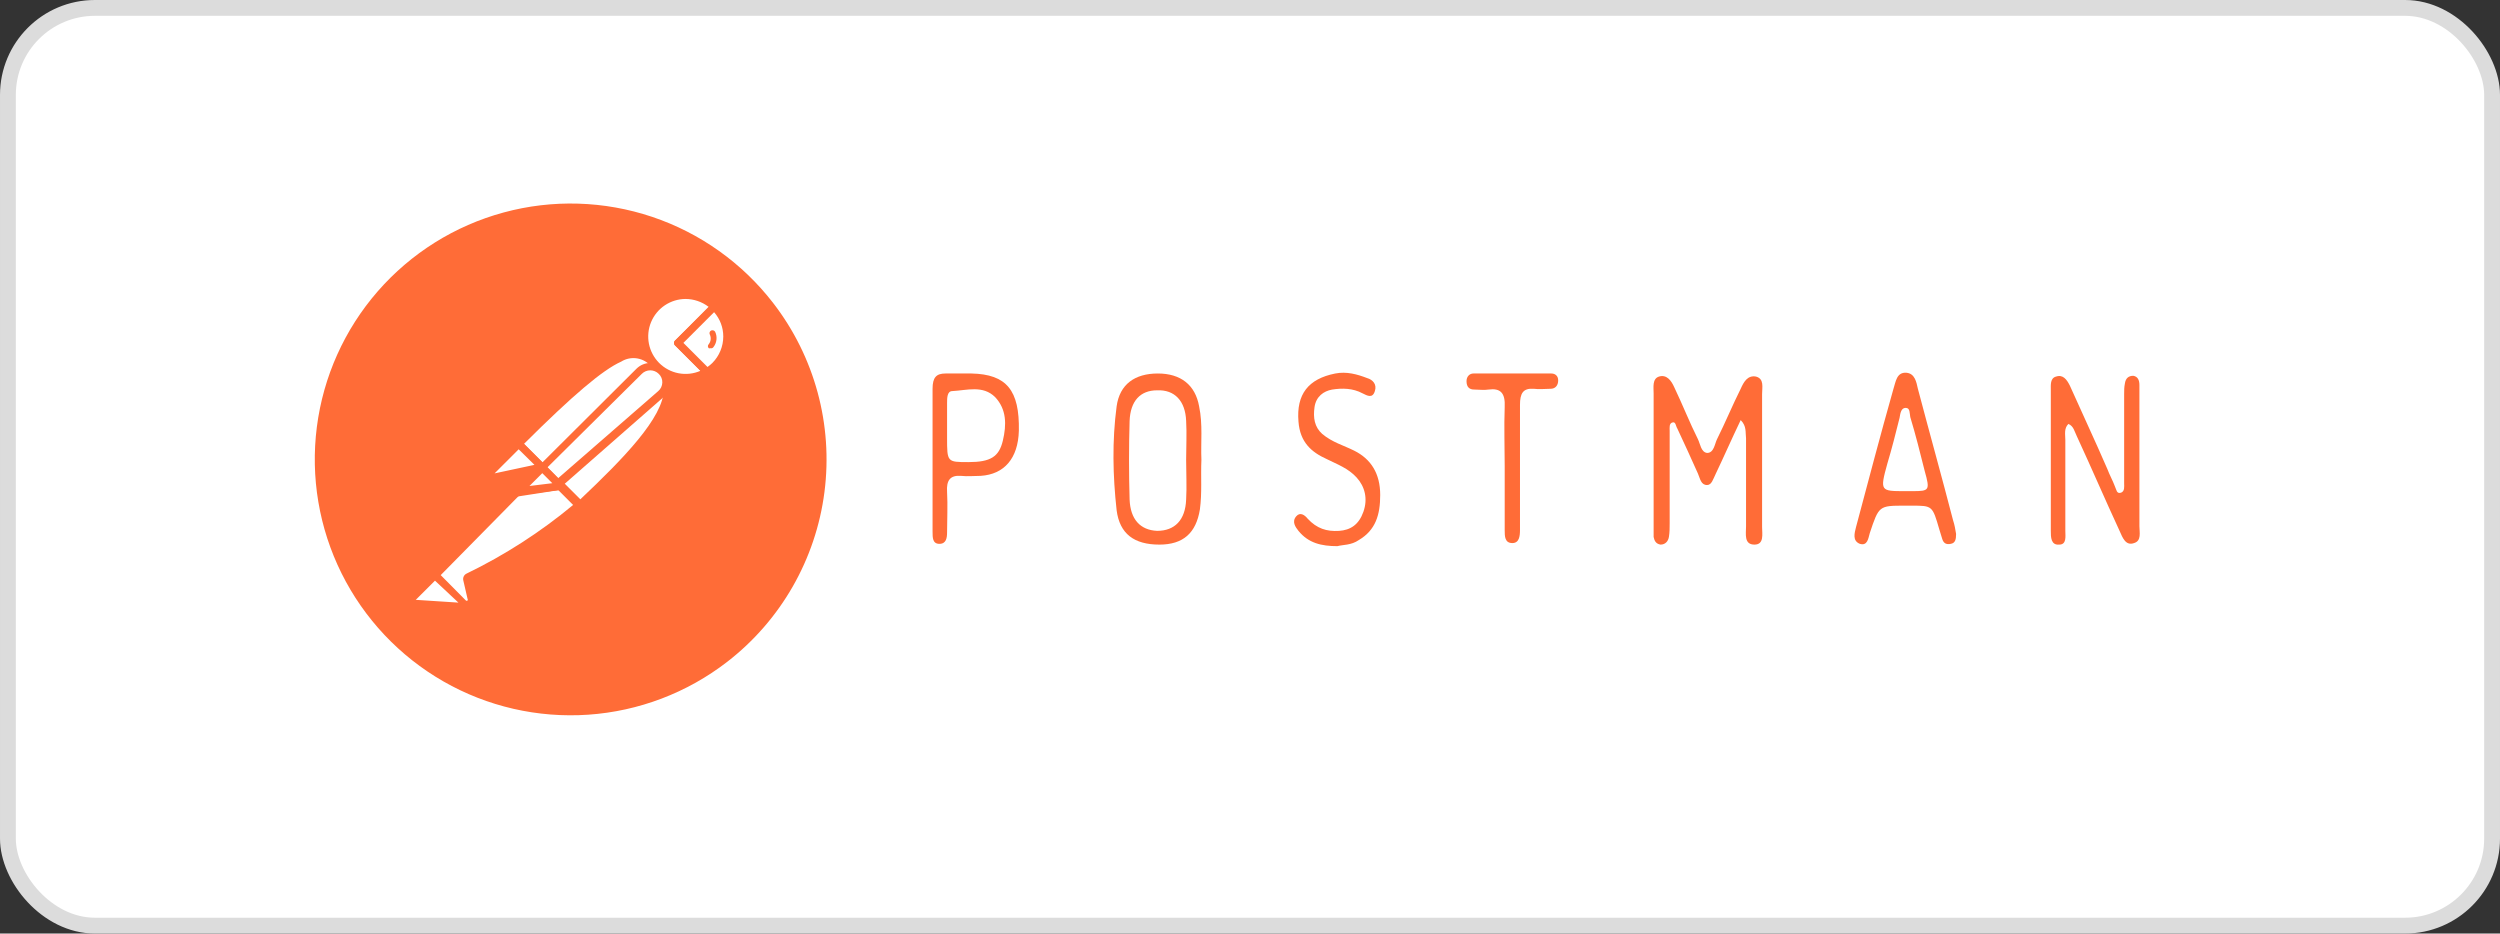 <svg width="158" height="59" viewBox="0 0 158 59" fill="none" xmlns="http://www.w3.org/2000/svg">
<rect x="0" y="0" width="158" height="59" fill="#333333" stroke="none"/>
<rect x="0.5" y="0.5" width="157" height="58" rx="5.5" fill="white"/>
<rect x="0.5" y="0.5" width="157" height="58" rx="5.5" stroke="#DCDCDC"/>
<path d="M56.668 33.875V26.665C56.671 26.584 56.705 26.507 56.762 26.45C56.838 26.388 56.934 26.354 57.032 26.355H59.053C59.655 26.329 60.246 26.525 60.711 26.908C60.928 27.134 61.095 27.404 61.202 27.698C61.308 27.993 61.352 28.307 61.331 28.619V28.714C61.357 29.036 61.313 29.36 61.204 29.665C61.095 29.969 60.922 30.247 60.697 30.479C60.23 30.869 59.634 31.07 59.026 31.045H57.571V33.875C57.573 33.922 57.562 33.969 57.538 34.01C57.514 34.051 57.478 34.084 57.436 34.104C57.341 34.164 57.232 34.196 57.12 34.196C57.007 34.196 56.898 34.164 56.803 34.104C56.761 34.082 56.727 34.049 56.703 34.009C56.68 33.968 56.667 33.922 56.668 33.875ZM57.571 30.345H59.026C59.216 30.358 59.407 30.332 59.586 30.267C59.764 30.202 59.928 30.1 60.064 29.967C60.333 29.648 60.468 29.238 60.441 28.822V28.687C60.467 28.275 60.332 27.869 60.064 27.555C59.928 27.422 59.764 27.32 59.586 27.255C59.407 27.19 59.216 27.164 59.026 27.177H57.571V30.345Z" fill="white"/>
<path d="M64.477 31.921V28.686C64.451 28.364 64.494 28.04 64.603 27.735C64.712 27.431 64.885 27.153 65.11 26.921C65.593 26.555 66.182 26.356 66.788 26.356C67.394 26.356 67.983 26.555 68.466 26.921C68.693 27.151 68.868 27.428 68.978 27.733C69.087 28.038 69.128 28.364 69.099 28.686V31.921C69.129 32.245 69.089 32.573 68.979 32.88C68.87 33.187 68.695 33.467 68.466 33.7C67.983 34.066 67.394 34.264 66.788 34.264C66.182 34.264 65.593 34.066 65.11 33.7C64.884 33.465 64.711 33.185 64.602 32.878C64.492 32.572 64.45 32.245 64.477 31.921ZM65.379 31.921C65.379 32.931 65.851 33.443 66.727 33.443C66.919 33.459 67.112 33.434 67.294 33.369C67.475 33.304 67.64 33.2 67.778 33.066C67.912 32.909 68.013 32.727 68.076 32.53C68.138 32.333 68.161 32.126 68.142 31.921V28.686C68.161 28.483 68.139 28.277 68.076 28.083C68.014 27.888 67.912 27.708 67.778 27.554C67.64 27.42 67.475 27.317 67.294 27.252C67.112 27.186 66.919 27.161 66.727 27.177C65.797 27.177 65.379 27.675 65.379 28.686V31.921Z" fill="white"/>
<path d="M72.328 33.094C72.327 32.971 72.37 32.851 72.449 32.757C72.477 32.712 72.514 32.674 72.558 32.646C72.603 32.617 72.653 32.6 72.706 32.595C72.803 32.612 72.892 32.659 72.962 32.73L73.272 33.026C73.413 33.165 73.583 33.271 73.77 33.336C74.025 33.428 74.294 33.474 74.565 33.471C74.959 33.486 75.345 33.362 75.657 33.121C75.792 32.997 75.897 32.844 75.965 32.674C76.033 32.503 76.061 32.32 76.048 32.137C76.058 31.961 76.031 31.785 75.968 31.62C75.905 31.455 75.808 31.305 75.684 31.18C75.438 30.928 75.139 30.734 74.808 30.614L73.676 30.196C73.332 30.048 73.031 29.817 72.8 29.523C72.542 29.188 72.413 28.772 72.436 28.35C72.427 28.009 72.501 27.672 72.652 27.366C72.777 27.109 72.973 26.894 73.218 26.746C73.447 26.605 73.697 26.5 73.959 26.436C74.232 26.367 74.513 26.33 74.794 26.329C75.225 26.328 75.652 26.396 76.061 26.531C76.465 26.652 76.668 26.841 76.668 27.043C76.667 27.159 76.629 27.273 76.56 27.366C76.534 27.419 76.494 27.464 76.444 27.495C76.394 27.526 76.336 27.542 76.277 27.541C76.114 27.493 75.956 27.43 75.805 27.353C75.489 27.22 75.15 27.151 74.808 27.151C74.44 27.131 74.074 27.22 73.757 27.407C73.622 27.502 73.514 27.629 73.443 27.778C73.372 27.927 73.341 28.091 73.352 28.256C73.347 28.408 73.376 28.56 73.436 28.7C73.497 28.84 73.588 28.964 73.703 29.064C73.968 29.278 74.269 29.442 74.592 29.549C74.943 29.671 75.279 29.819 75.643 29.967C76.029 30.155 76.351 30.451 76.569 30.82C76.787 31.189 76.892 31.614 76.87 32.043C76.891 32.35 76.846 32.659 76.737 32.948C76.627 33.236 76.457 33.498 76.236 33.714C75.754 34.105 75.145 34.306 74.525 34.28C73.963 34.297 73.408 34.157 72.921 33.875C72.503 33.619 72.328 33.35 72.328 33.094Z" fill="white"/>
<path d="M79.594 26.759C79.59 26.656 79.623 26.555 79.689 26.476C79.713 26.438 79.747 26.407 79.787 26.386C79.828 26.365 79.872 26.354 79.918 26.355H84.284C84.331 26.353 84.378 26.363 84.421 26.384C84.463 26.406 84.499 26.437 84.526 26.476C84.581 26.56 84.609 26.659 84.607 26.759C84.608 26.859 84.58 26.957 84.526 27.042C84.5 27.082 84.464 27.116 84.422 27.14C84.38 27.163 84.332 27.176 84.284 27.177H82.572V33.915C82.573 33.962 82.561 34.008 82.537 34.048C82.513 34.089 82.479 34.122 82.438 34.144C82.343 34.204 82.233 34.236 82.121 34.236C82.009 34.236 81.899 34.204 81.804 34.144C81.763 34.122 81.729 34.089 81.705 34.048C81.681 34.008 81.669 33.962 81.669 33.915V27.177H79.931C79.886 27.177 79.841 27.167 79.801 27.145C79.761 27.124 79.727 27.093 79.702 27.055C79.635 26.971 79.597 26.867 79.594 26.759Z" fill="white"/>
<path d="M87.663 33.875V26.814C87.653 26.762 87.654 26.709 87.665 26.658C87.676 26.607 87.698 26.559 87.728 26.516C87.758 26.474 87.796 26.437 87.841 26.41C87.885 26.382 87.935 26.364 87.986 26.356H88.121C88.404 26.356 88.647 26.544 88.835 26.922L90.52 30.156L92.218 26.922C92.42 26.544 92.663 26.356 92.932 26.356C93.034 26.34 93.138 26.365 93.221 26.426C93.304 26.486 93.36 26.577 93.377 26.679C93.391 26.714 93.391 26.752 93.377 26.787V33.849C93.382 33.896 93.373 33.944 93.351 33.987C93.33 34.03 93.297 34.066 93.256 34.091C93.159 34.144 93.05 34.172 92.939 34.172C92.828 34.172 92.719 34.144 92.622 34.091C92.578 34.069 92.541 34.034 92.517 33.991C92.493 33.947 92.483 33.898 92.487 33.849V28.242L90.87 31.315C90.843 31.39 90.793 31.454 90.728 31.5C90.663 31.546 90.586 31.57 90.507 31.571C90.432 31.568 90.361 31.542 90.303 31.496C90.245 31.45 90.203 31.386 90.183 31.315L88.499 28.188V33.875C88.504 33.921 88.495 33.968 88.473 34.009C88.452 34.05 88.418 34.083 88.377 34.105C88.285 34.166 88.178 34.203 88.067 34.212C87.957 34.214 87.848 34.181 87.757 34.118C87.719 34.092 87.689 34.055 87.672 34.011C87.656 33.968 87.652 33.921 87.663 33.875Z" fill="white"/>
<path d="M96.465 33.822C96.46 33.796 96.46 33.768 96.465 33.742L98.648 26.68C98.716 26.464 98.891 26.356 99.201 26.356C99.511 26.356 99.686 26.464 99.754 26.68L101.977 33.769C101.972 33.824 101.953 33.878 101.922 33.925C101.892 33.971 101.851 34.01 101.802 34.038C101.683 34.107 101.548 34.144 101.411 34.146C101.342 34.156 101.272 34.141 101.213 34.104C101.153 34.067 101.109 34.01 101.088 33.944L100.63 32.434H97.799L97.328 34.011C97.309 34.079 97.265 34.137 97.205 34.175C97.145 34.212 97.074 34.226 97.004 34.213C96.876 34.211 96.75 34.173 96.641 34.105C96.587 34.08 96.543 34.039 96.512 33.989C96.481 33.939 96.465 33.881 96.465 33.822ZM98.015 31.68H100.414L99.215 27.637L98.015 31.68Z" fill="white"/>
<path d="M105.095 33.876V26.666C105.095 26.464 105.243 26.357 105.539 26.357C105.677 26.354 105.812 26.402 105.917 26.491C106.048 26.613 106.153 26.76 106.227 26.923L108.922 32.151V26.666C108.921 26.62 108.934 26.573 108.957 26.533C108.981 26.493 109.015 26.46 109.057 26.437C109.154 26.384 109.263 26.357 109.373 26.357C109.484 26.357 109.593 26.384 109.69 26.437C109.731 26.46 109.766 26.493 109.79 26.533C109.813 26.573 109.826 26.62 109.825 26.666V33.876C109.826 33.923 109.813 33.969 109.79 34.01C109.766 34.05 109.731 34.083 109.69 34.105C109.599 34.169 109.491 34.202 109.38 34.2C109.254 34.193 109.132 34.15 109.029 34.076C108.926 34.002 108.847 33.9 108.801 33.782L106.011 28.392V33.876C106.016 33.922 106.008 33.969 105.986 34.01C105.964 34.051 105.931 34.084 105.89 34.105C105.795 34.165 105.685 34.197 105.573 34.197C105.461 34.197 105.351 34.165 105.256 34.105C105.207 34.093 105.163 34.063 105.133 34.021C105.104 33.979 105.09 33.928 105.095 33.876Z" fill="white"/>
<path d="M48.865 19.151C46.91 16.619 44.248 14.724 41.216 13.705C38.184 12.687 34.918 12.59 31.831 13.428C28.744 14.265 25.975 16 23.873 18.411C21.772 20.823 20.433 23.804 20.026 26.976C19.619 30.149 20.162 33.371 21.586 36.235C23.01 39.099 25.252 41.477 28.027 43.067C30.802 44.657 33.987 45.388 37.178 45.169C40.369 44.949 43.424 43.787 45.955 41.831C49.348 39.209 51.561 35.347 52.106 31.094C52.652 26.84 51.487 22.544 48.865 19.151Z" fill="#FF6C37"/>
<path d="M41.524 23.166L34.705 30.039L32.777 28.058C39.489 21.347 40.162 21.953 41.524 23.166Z" fill="white"/>
<path d="M34.702 30.227C34.641 30.226 34.584 30.202 34.54 30.16L32.599 28.219C32.556 28.174 32.531 28.114 32.531 28.051C32.531 27.988 32.556 27.928 32.599 27.882C39.216 21.265 40.119 21.575 41.682 22.991C41.709 23.011 41.73 23.038 41.743 23.069C41.758 23.099 41.764 23.132 41.763 23.166C41.768 23.198 41.765 23.232 41.753 23.262C41.741 23.293 41.721 23.32 41.696 23.341L34.877 30.16C34.829 30.204 34.766 30.228 34.702 30.227ZM33.111 28.058L34.702 29.648L41.17 23.179C40.947 22.899 40.628 22.712 40.275 22.652C39.922 22.592 39.56 22.665 39.257 22.856C38.084 23.381 36.197 24.985 33.111 28.058Z" fill="#FF6C37"/>
<path d="M36.657 31.94L34.797 30.04L41.616 23.301C43.449 25.094 40.727 28.085 36.657 31.94Z" fill="white"/>
<path d="M36.657 32.182C36.598 32.177 36.541 32.154 36.496 32.114L34.596 30.255C34.567 30.186 34.567 30.108 34.596 30.039C34.575 29.983 34.575 29.921 34.596 29.864L41.415 23.045C41.462 23 41.525 22.976 41.59 22.976C41.655 22.976 41.718 23 41.765 23.045C41.986 23.248 42.16 23.497 42.277 23.773C42.393 24.05 42.448 24.349 42.439 24.649C42.439 26.468 40.364 28.759 36.833 32.101C36.785 32.148 36.724 32.176 36.657 32.182ZM35.148 30.039L36.671 31.562C39.366 29.015 41.94 26.387 41.954 24.608C41.968 24.231 41.844 23.862 41.603 23.57L35.148 30.039Z" fill="#FF6C37"/>
<path d="M32.829 28.098L34.177 29.446C34.185 29.453 34.192 29.463 34.197 29.473C34.202 29.484 34.204 29.495 34.204 29.506C34.204 29.518 34.202 29.529 34.197 29.54C34.192 29.55 34.185 29.56 34.177 29.567L31.333 30.174C31.276 30.186 31.216 30.179 31.163 30.154C31.11 30.129 31.067 30.088 31.039 30.036C31.012 29.984 31.002 29.925 31.011 29.867C31.021 29.809 31.049 29.756 31.091 29.715L32.748 28.071C32.748 28.071 32.802 28.071 32.829 28.098Z" fill="white"/>
<path d="M31.27 30.444C31.18 30.443 31.092 30.419 31.014 30.374C30.937 30.329 30.872 30.265 30.826 30.188C30.774 30.09 30.755 29.978 30.772 29.869C30.789 29.759 30.841 29.659 30.92 29.581L32.564 27.924C32.623 27.871 32.7 27.841 32.779 27.841C32.859 27.841 32.936 27.871 32.995 27.924L34.343 29.271C34.382 29.309 34.41 29.356 34.425 29.408C34.439 29.46 34.439 29.516 34.424 29.568C34.408 29.621 34.379 29.669 34.339 29.707C34.298 29.745 34.248 29.771 34.195 29.783L31.351 30.39L31.27 30.444ZM32.779 28.395L31.257 29.918L33.777 29.379L32.779 28.395Z" fill="#FF6C37"/>
<path d="M45.145 19.38C44.794 19.041 44.355 18.807 43.878 18.705C43.401 18.602 42.905 18.635 42.446 18.8C41.987 18.965 41.583 19.255 41.28 19.637C40.977 20.02 40.787 20.479 40.732 20.964C40.676 21.448 40.758 21.939 40.966 22.38C41.175 22.821 41.503 23.194 41.913 23.459C42.323 23.723 42.799 23.867 43.287 23.875C43.775 23.883 44.255 23.754 44.673 23.503L42.84 21.671L45.145 19.38Z" fill="white"/>
<path d="M43.327 24.123C42.767 24.115 42.221 23.943 41.758 23.628C41.294 23.313 40.934 22.868 40.721 22.35C40.509 21.831 40.453 21.262 40.562 20.712C40.671 20.162 40.939 19.656 41.333 19.258C41.872 18.728 42.598 18.431 43.354 18.431C44.11 18.431 44.836 18.728 45.376 19.258C45.401 19.279 45.422 19.306 45.436 19.336C45.45 19.367 45.457 19.399 45.457 19.433C45.457 19.466 45.45 19.499 45.436 19.529C45.422 19.56 45.401 19.587 45.376 19.608L43.193 21.67L44.85 23.301C44.877 23.326 44.897 23.358 44.909 23.393C44.92 23.429 44.923 23.466 44.917 23.503C44.913 23.538 44.902 23.572 44.883 23.602C44.864 23.633 44.839 23.659 44.81 23.678C44.364 23.957 43.852 24.11 43.327 24.123ZM43.327 18.894C42.86 18.896 42.404 19.037 42.016 19.297C41.628 19.558 41.326 19.928 41.147 20.36C40.969 20.792 40.922 21.267 41.012 21.725C41.103 22.184 41.327 22.605 41.656 22.937C41.991 23.273 42.42 23.501 42.886 23.59C43.353 23.679 43.835 23.625 44.271 23.435L42.68 21.845C42.654 21.824 42.633 21.797 42.619 21.767C42.605 21.737 42.598 21.703 42.599 21.67C42.6 21.639 42.608 21.608 42.622 21.58C42.636 21.552 42.656 21.528 42.68 21.508L44.783 19.392C44.365 19.072 43.854 18.897 43.327 18.894Z" fill="#FF6C37"/>
<path d="M45.183 19.419L42.879 21.71L44.712 23.543C44.896 23.437 45.068 23.311 45.224 23.166C45.704 22.658 45.968 21.983 45.961 21.285C45.953 20.585 45.675 19.917 45.183 19.419Z" fill="white"/>
<path d="M44.673 23.746C44.643 23.747 44.613 23.742 44.585 23.73C44.557 23.719 44.532 23.701 44.511 23.678L42.679 21.845C42.653 21.825 42.632 21.798 42.617 21.767C42.603 21.737 42.597 21.704 42.598 21.67C42.599 21.639 42.606 21.608 42.62 21.58C42.634 21.552 42.654 21.528 42.679 21.509L44.97 19.258C44.992 19.224 45.022 19.197 45.057 19.178C45.092 19.159 45.132 19.149 45.172 19.149C45.212 19.149 45.251 19.159 45.286 19.178C45.322 19.197 45.352 19.224 45.374 19.258C45.643 19.521 45.856 19.836 46.002 20.183C46.148 20.53 46.223 20.903 46.223 21.279C46.223 21.656 46.148 22.029 46.002 22.376C45.856 22.723 45.643 23.037 45.374 23.301C45.215 23.469 45.034 23.614 44.835 23.732C44.785 23.758 44.727 23.762 44.673 23.746ZM43.191 21.67L44.714 23.193C44.818 23.12 44.917 23.038 45.01 22.95C45.458 22.504 45.71 21.898 45.711 21.266C45.712 20.7 45.505 20.154 45.131 19.73L43.191 21.67Z" fill="#FF6C37"/>
<path d="M41.804 23.45C41.622 23.279 41.381 23.183 41.13 23.183C40.88 23.183 40.639 23.279 40.456 23.45L34.352 29.541L35.362 30.566L41.818 24.906C41.916 24.811 41.995 24.698 42.048 24.572C42.101 24.447 42.127 24.311 42.126 24.175C42.125 24.038 42.096 23.904 42.04 23.779C41.985 23.654 41.904 23.542 41.804 23.45Z" fill="white"/>
<path d="M35.309 30.808C35.248 30.806 35.191 30.782 35.147 30.74L34.123 29.716C34.079 29.671 34.055 29.611 34.055 29.548C34.055 29.485 34.079 29.424 34.123 29.379L40.227 23.301C40.46 23.069 40.775 22.939 41.103 22.939C41.432 22.939 41.747 23.069 41.98 23.301C42.1 23.421 42.194 23.564 42.256 23.722C42.319 23.88 42.349 24.048 42.343 24.218C42.337 24.386 42.296 24.552 42.224 24.705C42.153 24.857 42.051 24.994 41.926 25.107L35.47 30.767C35.423 30.801 35.366 30.815 35.309 30.808ZM34.594 29.541L35.268 30.228L41.602 24.716C41.68 24.649 41.743 24.567 41.787 24.474C41.831 24.381 41.855 24.28 41.858 24.177C41.862 24.074 41.844 23.971 41.804 23.876C41.765 23.781 41.705 23.695 41.629 23.625C41.488 23.484 41.296 23.405 41.097 23.405C40.897 23.405 40.706 23.484 40.565 23.625L34.594 29.541Z" fill="#FF6C37"/>
<path d="M29.622 36.481C29.604 36.505 29.595 36.533 29.595 36.562C29.595 36.591 29.604 36.62 29.622 36.643L29.891 37.816C29.902 37.884 29.892 37.954 29.862 38.016C29.832 38.079 29.784 38.13 29.723 38.164C29.663 38.198 29.594 38.213 29.525 38.206C29.456 38.199 29.391 38.171 29.338 38.126L27.492 36.347L33.247 30.552H35.241L36.589 31.899C34.486 33.738 32.142 35.279 29.622 36.481Z" fill="white"/>
<path d="M29.497 38.463C29.344 38.46 29.199 38.397 29.093 38.288L27.327 36.522C27.301 36.502 27.28 36.475 27.266 36.444C27.252 36.414 27.245 36.381 27.246 36.347C27.247 36.316 27.255 36.285 27.269 36.258C27.283 36.23 27.303 36.205 27.327 36.185L33.122 30.377C33.154 30.343 33.197 30.319 33.243 30.31H35.251C35.303 30.291 35.361 30.291 35.413 30.31L36.761 31.657C36.786 31.681 36.806 31.711 36.818 31.743C36.829 31.776 36.833 31.811 36.828 31.846C36.829 31.88 36.822 31.913 36.808 31.943C36.794 31.974 36.773 32 36.747 32.021L36.639 32.116C34.528 33.876 32.206 35.365 29.726 36.549L29.982 37.641C30.002 37.725 30.003 37.813 29.985 37.898C29.967 37.982 29.93 38.062 29.877 38.13C29.824 38.199 29.756 38.255 29.679 38.294C29.601 38.333 29.516 38.354 29.429 38.355L29.497 38.463ZM27.853 36.347L29.443 37.951C29.458 37.964 29.477 37.971 29.497 37.971C29.517 37.971 29.536 37.964 29.551 37.951C29.561 37.937 29.566 37.921 29.566 37.904C29.566 37.887 29.561 37.87 29.551 37.857L29.281 36.684C29.26 36.6 29.269 36.511 29.306 36.433C29.342 36.354 29.405 36.291 29.483 36.253C31.897 35.084 34.159 33.627 36.221 31.913L35.116 30.808H33.311L27.853 36.347Z" fill="#FF6C37"/>
<path d="M26.101 37.735L27.449 36.387L29.524 38.463L26.223 38.233C26.166 38.229 26.112 38.207 26.068 38.17C26.024 38.133 25.994 38.084 25.98 38.028C25.967 37.973 25.971 37.915 25.993 37.862C26.015 37.809 26.053 37.765 26.101 37.735Z" fill="white"/>
<path d="M29.565 38.664L26.277 38.435C26.181 38.426 26.09 38.391 26.014 38.332C25.937 38.274 25.879 38.195 25.845 38.105C25.811 38.015 25.804 37.918 25.823 37.824C25.842 37.729 25.887 37.643 25.953 37.573L27.301 36.225C27.346 36.182 27.407 36.157 27.469 36.157C27.532 36.157 27.593 36.182 27.638 36.225L29.7 38.287C29.728 38.326 29.744 38.373 29.744 38.422C29.744 38.47 29.728 38.517 29.7 38.557C29.669 38.607 29.621 38.645 29.565 38.664ZM26.277 37.91L28.972 38.085L27.49 36.697L26.277 37.91Z" fill="#FF6C37"/>
<path d="M35.429 30.714L32.707 31.132L34.284 29.568L35.429 30.714Z" fill="white"/>
<path d="M32.705 31.387C32.66 31.389 32.615 31.377 32.577 31.352C32.538 31.329 32.508 31.294 32.489 31.253C32.461 31.213 32.445 31.166 32.445 31.118C32.445 31.069 32.461 31.022 32.489 30.983L34.052 29.406C34.1 29.362 34.163 29.337 34.228 29.337C34.293 29.337 34.355 29.362 34.403 29.406L35.548 30.552C35.571 30.588 35.583 30.63 35.583 30.673C35.583 30.716 35.571 30.758 35.548 30.794C35.538 30.839 35.514 30.88 35.481 30.911C35.447 30.942 35.405 30.963 35.36 30.97L32.664 31.387H32.705ZM34.282 29.918L33.406 30.794L34.915 30.565L34.282 29.918Z" fill="#FF6C37"/>
<path d="M35.427 30.714L33.527 30.956C33.476 30.968 33.423 30.963 33.375 30.942C33.327 30.921 33.288 30.885 33.262 30.84C33.236 30.794 33.226 30.742 33.232 30.69C33.239 30.638 33.262 30.59 33.298 30.552L34.282 29.568L35.427 30.714Z" fill="white"/>
<path d="M33.477 31.211C33.389 31.211 33.303 31.186 33.227 31.142C33.151 31.097 33.089 31.032 33.046 30.955C32.994 30.863 32.974 30.757 32.989 30.652C33.004 30.547 33.052 30.451 33.127 30.376L34.11 29.392C34.158 29.348 34.221 29.323 34.286 29.323C34.351 29.323 34.413 29.348 34.461 29.392L35.606 30.538C35.64 30.57 35.664 30.611 35.675 30.657C35.686 30.703 35.684 30.75 35.668 30.795C35.652 30.839 35.624 30.878 35.587 30.906C35.55 30.935 35.505 30.952 35.458 30.955L33.571 31.198L33.477 31.211ZM33.477 30.713L34.906 30.538L34.272 29.904L33.464 30.713H33.477Z" fill="#FF6C37"/>
<path d="M45.198 20.97C45.173 20.927 45.133 20.895 45.086 20.881C45.038 20.866 44.987 20.869 44.942 20.889C44.92 20.9 44.9 20.916 44.884 20.935C44.868 20.954 44.856 20.976 44.848 21C44.841 21.024 44.838 21.049 44.84 21.074C44.842 21.099 44.85 21.123 44.861 21.145C44.907 21.242 44.926 21.35 44.914 21.458C44.902 21.565 44.86 21.666 44.794 21.751C44.776 21.768 44.762 21.787 44.753 21.809C44.743 21.831 44.738 21.855 44.738 21.879C44.738 21.903 44.743 21.927 44.753 21.949C44.762 21.971 44.776 21.991 44.794 22.007C44.828 22.021 44.867 22.021 44.902 22.007C44.933 22.015 44.966 22.015 44.997 22.005C45.028 21.995 45.056 21.978 45.077 21.953C45.188 21.817 45.258 21.653 45.279 21.479C45.301 21.305 45.273 21.128 45.198 20.97Z" fill="#FF6C37"/>
<path d="M110.012 26.55C109.433 27.757 108.95 28.867 108.419 29.978C108.275 30.267 108.178 30.654 107.888 30.654C107.502 30.654 107.454 30.267 107.309 29.929C106.875 28.964 106.44 27.998 106.006 27.081C105.909 26.936 105.909 26.647 105.716 26.695C105.475 26.743 105.523 27.033 105.523 27.226C105.523 29.157 105.523 31.088 105.523 33.067C105.523 33.357 105.523 33.647 105.475 33.936C105.426 34.226 105.233 34.419 104.944 34.419C104.654 34.371 104.557 34.178 104.509 33.936C104.509 33.743 104.509 33.55 104.509 33.357C104.509 30.509 104.509 27.709 104.509 24.861C104.509 24.474 104.413 23.943 104.847 23.799C105.33 23.654 105.619 24.04 105.813 24.474C106.344 25.585 106.778 26.695 107.309 27.757C107.454 28.047 107.502 28.578 107.888 28.626C108.323 28.626 108.371 28.047 108.516 27.757C109.047 26.695 109.481 25.633 110.012 24.571C110.206 24.137 110.447 23.702 110.978 23.799C111.509 23.943 111.364 24.474 111.364 24.909C111.364 27.709 111.364 30.509 111.364 33.309C111.364 33.743 111.509 34.419 110.881 34.419C110.206 34.419 110.35 33.743 110.35 33.26C110.35 31.426 110.35 29.591 110.35 27.709C110.302 27.323 110.399 26.936 110.012 26.55Z" fill="#FF6C37"/>
<path d="M130.722 26.791C130.432 27.081 130.529 27.467 130.529 27.805C130.529 29.736 130.529 31.619 130.529 33.55C130.529 33.888 130.625 34.419 130.142 34.419C129.611 34.467 129.611 33.936 129.611 33.55C129.611 30.605 129.611 27.66 129.611 24.667C129.611 24.329 129.563 23.895 129.949 23.798C130.384 23.654 130.625 23.991 130.818 24.378C131.591 26.115 132.411 27.853 133.184 29.64C133.328 30.026 133.522 30.364 133.666 30.75C133.763 30.943 133.763 31.233 134.053 31.136C134.294 31.039 134.246 30.75 134.246 30.557C134.246 28.674 134.246 26.791 134.246 24.909C134.246 24.667 134.246 24.474 134.294 24.233C134.342 23.895 134.535 23.75 134.825 23.75C135.115 23.798 135.211 24.04 135.211 24.329C135.211 25.053 135.211 25.777 135.211 26.502C135.211 28.77 135.211 30.991 135.211 33.26C135.211 33.646 135.356 34.177 134.873 34.322C134.342 34.515 134.149 33.984 133.956 33.55C133.039 31.57 132.17 29.543 131.253 27.564C131.108 27.274 131.06 26.936 130.722 26.791Z" fill="#FF6C37"/>
<path d="M75.929 29.061C75.881 30.122 75.977 31.136 75.833 32.198C75.591 33.695 74.77 34.419 73.274 34.419C71.681 34.419 70.764 33.743 70.571 32.247C70.329 30.074 70.281 27.854 70.571 25.681C70.764 24.281 71.729 23.605 73.177 23.605C74.626 23.605 75.543 24.33 75.784 25.681C76.026 26.84 75.881 27.95 75.929 29.061ZM74.964 29.061C74.964 28.24 75.012 27.419 74.964 26.599C74.915 25.343 74.24 24.619 73.129 24.668C72.067 24.668 71.44 25.343 71.391 26.599C71.343 28.24 71.343 29.929 71.391 31.571C71.44 32.826 72.067 33.502 73.129 33.55C74.24 33.55 74.915 32.874 74.964 31.571C75.012 30.75 74.964 29.929 74.964 29.061Z" fill="#FF6C37"/>
<path d="M123.625 33.744C123.625 34.082 123.577 34.323 123.287 34.371C123.046 34.42 122.853 34.371 122.756 34.082C122.708 33.889 122.611 33.647 122.563 33.454C122.129 31.958 122.129 31.958 120.825 31.958C120.68 31.958 120.536 31.958 120.391 31.958C118.749 31.958 118.749 31.958 118.17 33.695C118.074 34.033 118.025 34.516 117.543 34.371C117.06 34.178 117.205 33.695 117.301 33.309C118.074 30.413 118.846 27.468 119.667 24.572C119.812 24.137 119.86 23.509 120.487 23.558C121.018 23.606 121.115 24.137 121.211 24.572C121.936 27.323 122.708 30.075 123.432 32.875C123.529 33.164 123.577 33.454 123.625 33.744ZM120.391 31.04C120.536 31.04 120.729 31.04 120.874 31.04C121.936 31.04 121.984 30.992 121.646 29.785C121.356 28.627 121.067 27.468 120.729 26.358C120.68 26.116 120.729 25.778 120.439 25.778C120.149 25.778 120.101 26.116 120.053 26.406C119.812 27.372 119.57 28.337 119.28 29.302C118.798 31.04 118.846 31.04 120.391 31.04Z" fill="#FF6C37"/>
<path d="M58.938 29.061C58.938 27.564 58.938 26.067 58.938 24.571C58.938 23.847 59.179 23.605 59.758 23.605C60.289 23.605 60.868 23.605 61.4 23.605C63.62 23.654 64.441 24.668 64.392 27.226C64.344 28.964 63.475 29.978 61.979 30.074C61.544 30.074 61.158 30.122 60.724 30.074C60.048 30.026 59.806 30.364 59.855 31.088C59.903 31.957 59.855 32.826 59.855 33.647C59.855 33.984 59.806 34.371 59.372 34.371C58.938 34.371 58.938 33.984 58.938 33.598C58.938 32.102 58.938 30.557 58.938 29.061ZM61.206 29.205C62.606 29.205 63.137 28.867 63.379 27.854C63.62 26.84 63.62 25.874 62.896 25.102C62.124 24.33 61.11 24.668 60.193 24.716C59.855 24.716 59.855 25.15 59.855 25.488C59.855 26.212 59.855 26.936 59.855 27.66C59.855 29.205 59.855 29.205 61.206 29.205Z" fill="#FF6C37"/>
<path d="M84.526 34.517C83.512 34.517 82.692 34.324 82.064 33.552C81.871 33.31 81.63 32.972 81.919 32.634C82.161 32.345 82.45 32.538 82.643 32.779C83.223 33.407 83.85 33.6 84.623 33.552C85.347 33.503 85.878 33.165 86.167 32.345C86.457 31.524 86.264 30.752 85.733 30.172C85.202 29.593 84.526 29.352 83.85 29.014C82.885 28.579 82.161 27.952 82.064 26.648C81.919 24.91 82.692 23.945 84.381 23.607C85.105 23.462 85.781 23.655 86.409 23.897C86.747 23.993 87.036 24.283 86.891 24.717C86.747 25.2 86.409 25.007 86.119 24.862C85.492 24.524 84.816 24.524 84.188 24.621C83.657 24.717 83.174 25.055 83.078 25.731C82.981 26.407 83.078 26.986 83.561 27.421C84.188 27.952 84.912 28.145 85.588 28.483C86.65 29.014 87.229 29.931 87.229 31.283C87.229 32.538 86.94 33.503 85.878 34.131C85.395 34.469 84.864 34.42 84.526 34.517Z" fill="#FF6C37"/>
<path d="M95.097 29.447C95.097 28.192 95.049 26.985 95.097 25.73C95.146 24.812 94.808 24.523 94.084 24.619C93.794 24.668 93.456 24.619 93.166 24.619C92.877 24.619 92.684 24.474 92.684 24.088C92.684 23.799 92.877 23.605 93.118 23.605C94.759 23.605 96.401 23.605 98.042 23.605C98.283 23.605 98.477 23.75 98.477 24.04C98.477 24.378 98.283 24.571 97.994 24.571C97.656 24.571 97.27 24.619 96.932 24.571C96.256 24.523 96.063 24.861 96.063 25.585C96.063 27.95 96.063 30.364 96.063 32.729C96.063 32.971 96.063 33.26 96.063 33.502C96.063 33.888 96.014 34.322 95.58 34.322C95.097 34.322 95.097 33.888 95.097 33.502C95.097 32.343 95.097 31.233 95.097 30.074C95.097 29.881 95.097 29.688 95.097 29.447Z" fill="#FF6C37"/>
</svg>
